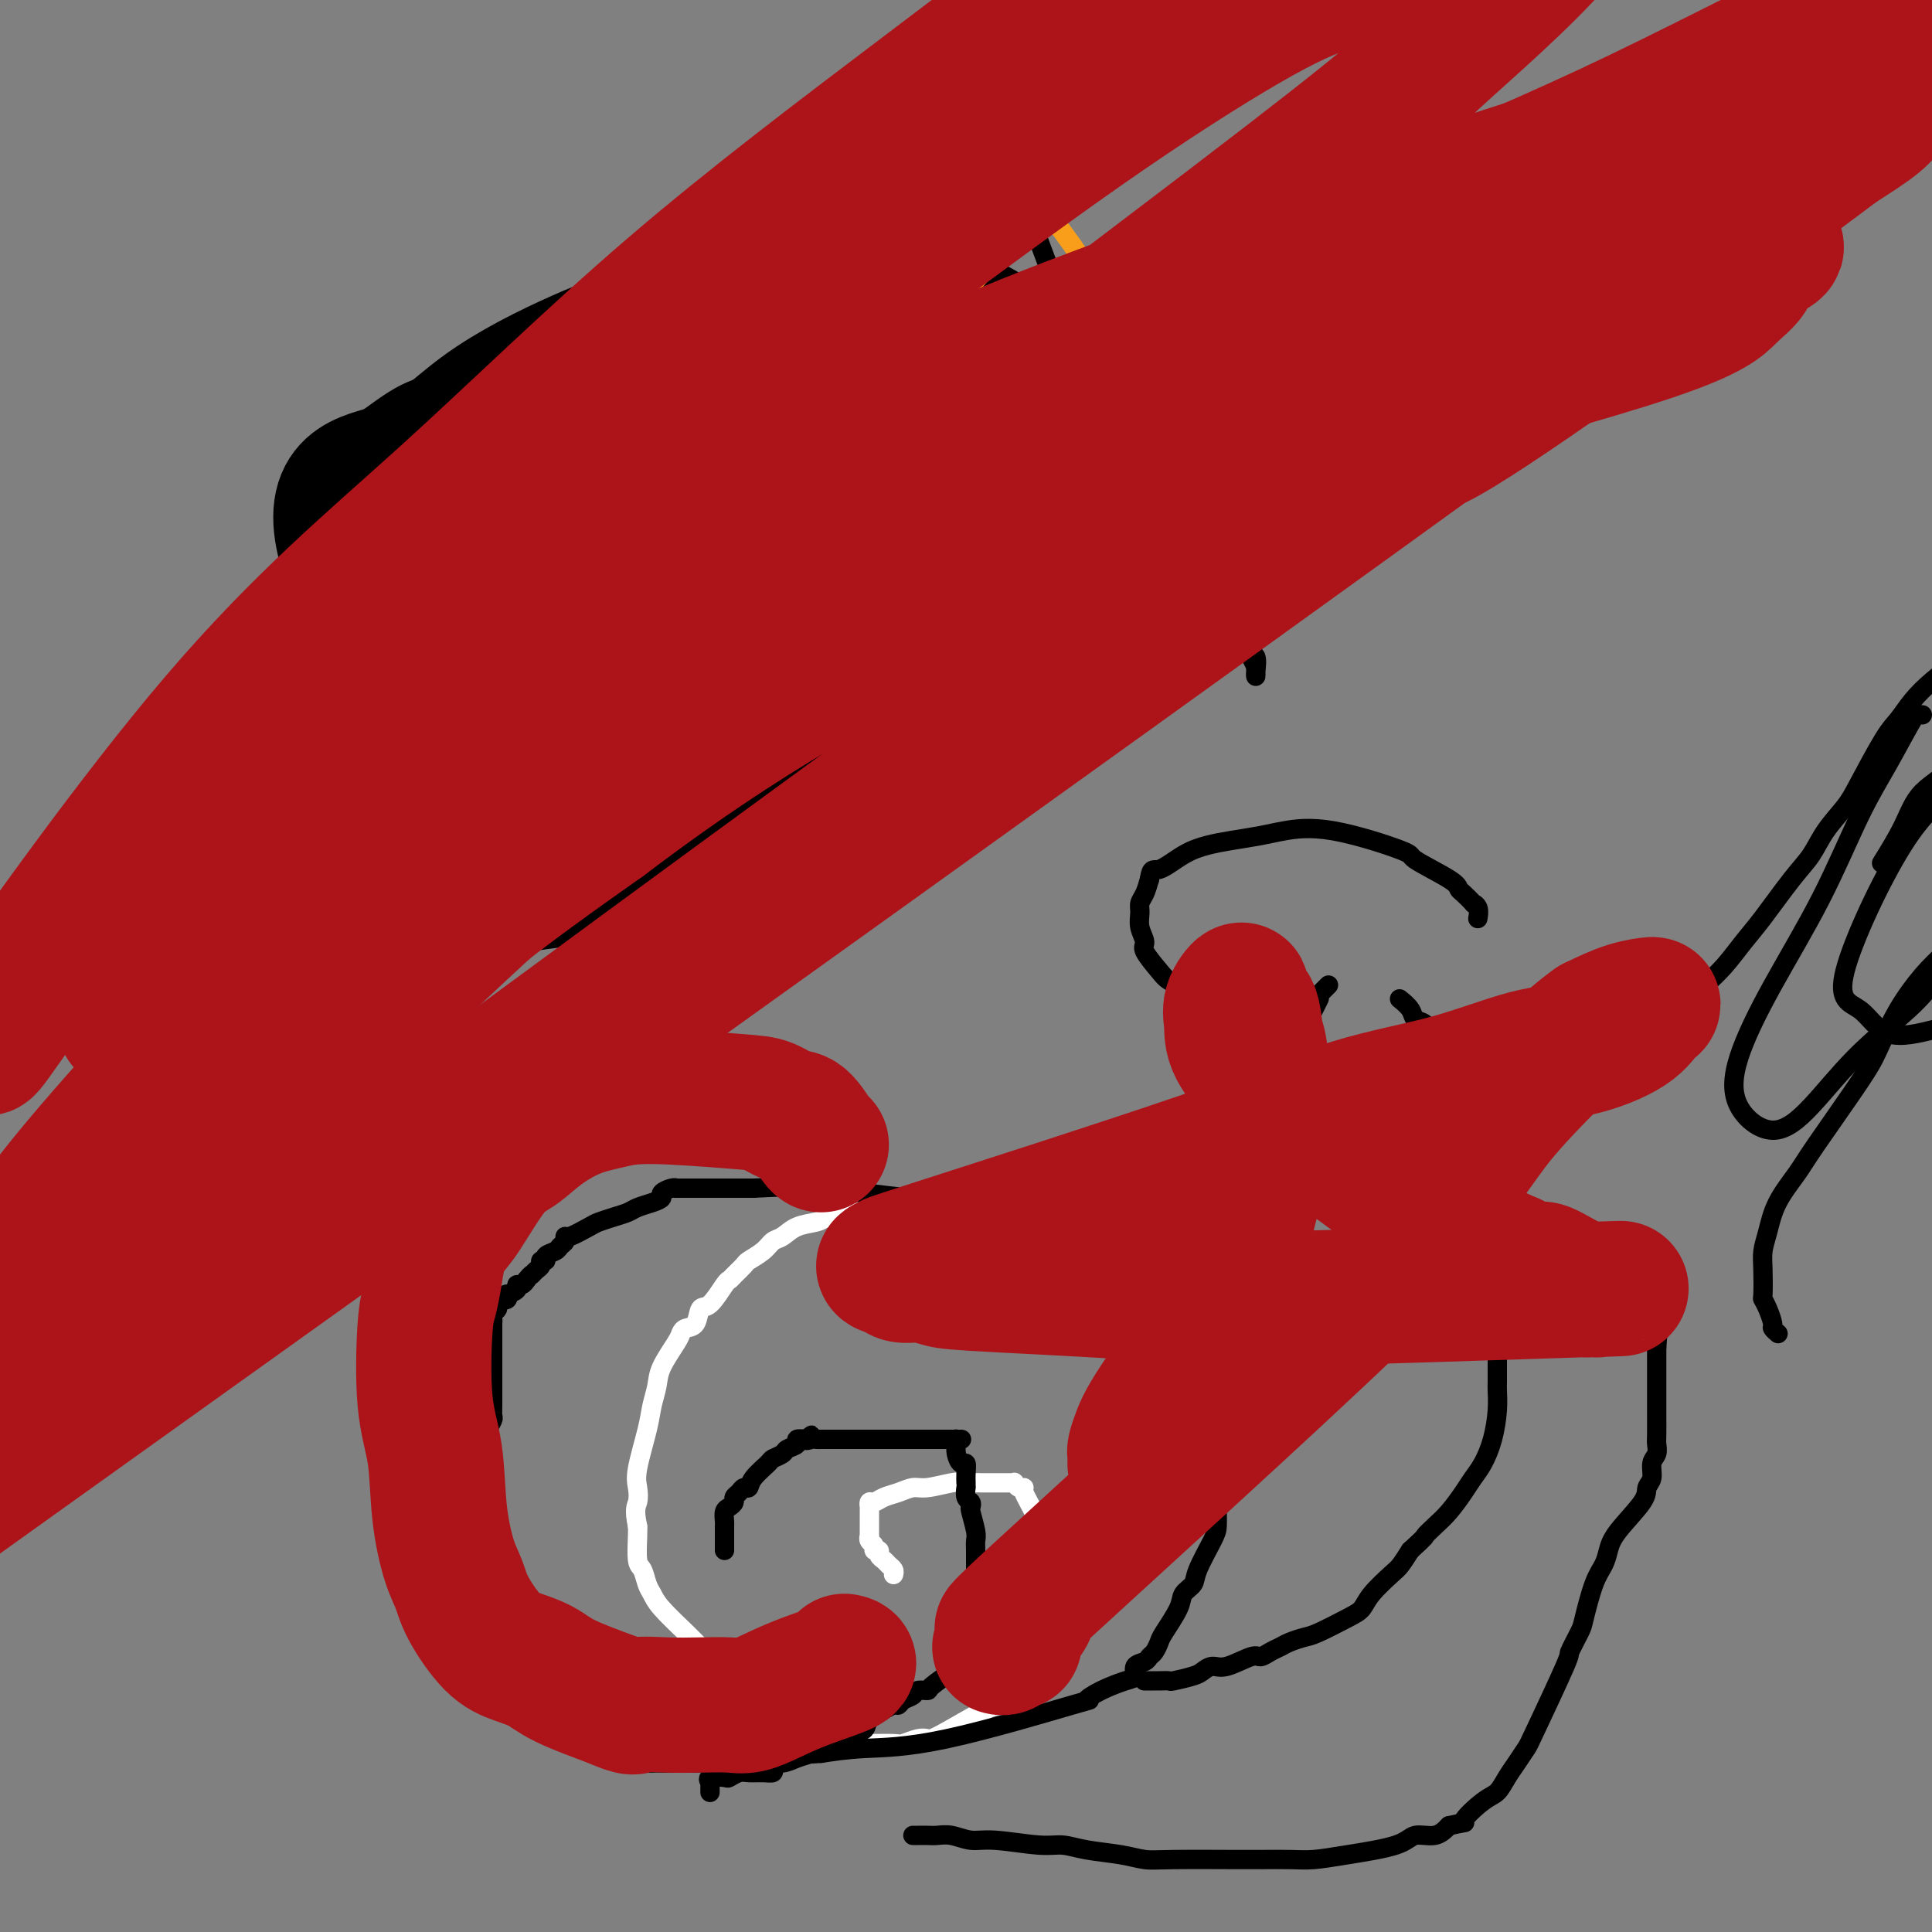 <svg viewBox='0 0 400 400' version='1.1' xmlns='http://www.w3.org/2000/svg' xmlns:xlink='http://www.w3.org/1999/xlink'><rect x="0" y="0" width="400" height="400" fill="#808080" stroke="none"/><g fill='none' stroke='#FFFFFF' stroke-width='4' stroke-linecap='round' stroke-linejoin='round'><path d='M185,326c0.092,-0.334 0.183,-0.668 0,-1c-0.183,-0.332 -0.642,-0.663 -1,-1c-0.358,-0.337 -0.617,-0.682 -1,-1c-0.383,-0.318 -0.891,-0.610 -1,-1c-0.109,-0.390 0.181,-0.879 0,-1c-0.181,-0.121 -0.833,0.126 -1,0c-0.167,-0.126 0.151,-0.625 0,-1c-0.151,-0.375 -0.773,-0.626 -1,-1c-0.227,-0.374 -0.061,-0.870 0,-1c0.061,-0.130 0.016,0.106 0,0c-0.016,-0.106 -0.004,-0.553 0,-1c0.004,-0.447 0.001,-0.894 0,-1c-0.001,-0.106 -0.000,0.130 0,0c0.000,-0.130 0.000,-0.627 0,-1c-0.000,-0.373 0.000,-0.621 0,-1c-0.000,-0.379 -0.001,-0.890 0,-1c0.001,-0.110 0.003,0.182 0,0c-0.003,-0.182 -0.010,-0.836 0,-1c0.010,-0.164 0.036,0.164 0,0c-0.036,-0.164 -0.133,-0.818 0,-1c0.133,-0.182 0.498,0.110 1,0c0.502,-0.110 1.143,-0.622 2,-1c0.857,-0.378 1.931,-0.623 3,-1c1.069,-0.377 2.132,-0.884 3,-1c0.868,-0.116 1.541,0.161 3,0c1.459,-0.161 3.702,-0.760 5,-1c1.298,-0.240 1.649,-0.120 2,0'/><path d='M199,307c3.053,-0.774 1.185,-0.207 1,0c-0.185,0.207 1.312,0.056 2,0c0.688,-0.056 0.566,-0.015 1,0c0.434,0.015 1.426,0.004 2,0c0.574,-0.004 0.732,-0.001 1,0c0.268,0.001 0.645,-0.001 1,0c0.355,0.001 0.686,0.004 1,0c0.314,-0.004 0.610,-0.015 1,0c0.390,0.015 0.873,0.057 1,0c0.127,-0.057 -0.103,-0.213 0,0c0.103,0.213 0.538,0.795 1,1c0.462,0.205 0.949,0.033 1,0c0.051,-0.033 -0.336,0.074 0,1c0.336,0.926 1.396,2.670 2,4c0.604,1.330 0.754,2.244 1,3c0.246,0.756 0.588,1.352 1,2c0.412,0.648 0.895,1.346 1,2c0.105,0.654 -0.168,1.264 0,2c0.168,0.736 0.777,1.597 1,2c0.223,0.403 0.060,0.346 0,1c-0.060,0.654 -0.016,2.019 0,3c0.016,0.981 0.004,1.579 0,2c-0.004,0.421 -0.001,0.666 0,1c0.001,0.334 0.001,0.758 0,1c-0.001,0.242 -0.003,0.302 0,1c0.003,0.698 0.011,2.032 0,3c-0.011,0.968 -0.041,1.568 0,2c0.041,0.432 0.155,0.695 0,1c-0.155,0.305 -0.577,0.653 -1,1'/><path d='M217,340c-0.512,3.513 -1.293,4.294 -2,5c-0.707,0.706 -1.341,1.337 -2,2c-0.659,0.663 -1.342,1.358 -2,2c-0.658,0.642 -1.289,1.230 -2,2c-0.711,0.770 -1.502,1.722 -2,2c-0.498,0.278 -0.704,-0.118 -3,1c-2.296,1.118 -6.681,3.750 -9,5c-2.319,1.250 -2.571,1.120 -3,1c-0.429,-0.120 -1.034,-0.228 -2,0c-0.966,0.228 -2.292,0.794 -3,1c-0.708,0.206 -0.797,0.052 -2,0c-1.203,-0.052 -3.518,-0.003 -5,0c-1.482,0.003 -2.130,-0.041 -3,0c-0.870,0.041 -1.961,0.167 -3,0c-1.039,-0.167 -2.024,-0.625 -3,-1c-0.976,-0.375 -1.941,-0.666 -4,-2c-2.059,-1.334 -5.212,-3.711 -7,-5c-1.788,-1.289 -2.212,-1.489 -3,-2c-0.788,-0.511 -1.941,-1.331 -3,-2c-1.059,-0.669 -2.024,-1.187 -3,-2c-0.976,-0.813 -1.963,-1.923 -3,-3c-1.037,-1.077 -2.123,-2.122 -3,-3c-0.877,-0.878 -1.544,-1.591 -3,-3c-1.456,-1.409 -3.700,-3.515 -5,-5c-1.300,-1.485 -1.655,-2.348 -2,-3c-0.345,-0.652 -0.681,-1.092 -1,-2c-0.319,-0.908 -0.622,-2.285 -1,-3c-0.378,-0.715 -0.833,-0.770 -1,-2c-0.167,-1.230 -0.048,-3.637 0,-5c0.048,-1.363 0.024,-1.681 0,-2'/><path d='M132,316c-0.781,-3.615 -0.235,-4.154 0,-5c0.235,-0.846 0.157,-2.001 0,-3c-0.157,-0.999 -0.395,-1.844 0,-4c0.395,-2.156 1.423,-5.624 2,-8c0.577,-2.376 0.704,-3.659 1,-5c0.296,-1.341 0.761,-2.741 1,-4c0.239,-1.259 0.253,-2.377 1,-4c0.747,-1.623 2.227,-3.753 3,-5c0.773,-1.247 0.839,-1.612 1,-2c0.161,-0.388 0.418,-0.798 1,-1c0.582,-0.202 1.490,-0.197 2,-1c0.510,-0.803 0.622,-2.413 1,-3c0.378,-0.587 1.023,-0.150 2,-1c0.977,-0.850 2.287,-2.986 3,-4c0.713,-1.014 0.828,-0.904 1,-1c0.172,-0.096 0.402,-0.397 1,-1c0.598,-0.603 1.563,-1.508 2,-2c0.437,-0.492 0.345,-0.569 1,-1c0.655,-0.431 2.056,-1.215 3,-2c0.944,-0.785 1.432,-1.572 2,-2c0.568,-0.428 1.216,-0.497 2,-1c0.784,-0.503 1.704,-1.442 3,-2c1.296,-0.558 2.969,-0.737 4,-1c1.031,-0.263 1.419,-0.609 2,-1c0.581,-0.391 1.354,-0.826 2,-1c0.646,-0.174 1.165,-0.085 2,0c0.835,0.085 1.987,0.167 3,0c1.013,-0.167 1.888,-0.583 3,-1c1.112,-0.417 2.461,-0.833 3,-1c0.539,-0.167 0.270,-0.083 0,0'/></g>
<g fill='none' stroke='#000000' stroke-width='4' stroke-linecap='round' stroke-linejoin='round'><path d='M150,321c-0.000,-0.333 -0.000,-0.667 0,-1c0.000,-0.333 0.000,-0.666 0,-1c-0.000,-0.334 -0.001,-0.671 0,-1c0.001,-0.329 0.003,-0.652 0,-1c-0.003,-0.348 -0.011,-0.723 0,-1c0.011,-0.277 0.041,-0.455 0,-1c-0.041,-0.545 -0.151,-1.455 0,-2c0.151,-0.545 0.565,-0.725 1,-1c0.435,-0.275 0.891,-0.647 1,-1c0.109,-0.353 -0.127,-0.688 0,-1c0.127,-0.312 0.619,-0.602 1,-1c0.381,-0.398 0.650,-0.905 1,-1c0.350,-0.095 0.780,0.220 1,0c0.220,-0.220 0.228,-0.976 1,-2c0.772,-1.024 2.306,-2.316 3,-3c0.694,-0.684 0.549,-0.761 1,-1c0.451,-0.239 1.499,-0.638 2,-1c0.501,-0.362 0.454,-0.685 1,-1c0.546,-0.315 1.686,-0.623 2,-1c0.314,-0.377 -0.196,-0.822 0,-1c0.196,-0.178 1.098,-0.089 2,0'/><path d='M167,298c2.119,-1.702 0.417,-0.456 0,0c-0.417,0.456 0.452,0.122 1,0c0.548,-0.122 0.776,-0.033 1,0c0.224,0.033 0.445,0.009 1,0c0.555,-0.009 1.445,-0.002 2,0c0.555,0.002 0.775,0.001 1,0c0.225,-0.001 0.454,-0.000 1,0c0.546,0.000 1.408,0.000 2,0c0.592,-0.000 0.913,-0.000 1,0c0.087,0.000 -0.060,0.000 0,0c0.060,-0.000 0.327,-0.000 1,0c0.673,0.000 1.752,0.000 2,0c0.248,-0.000 -0.337,-0.000 0,0c0.337,0.000 1.595,0.000 2,0c0.405,-0.000 -0.042,-0.000 0,0c0.042,0.000 0.575,0.000 1,0c0.425,-0.000 0.744,-0.000 1,0c0.256,0.000 0.451,0.000 1,0c0.549,-0.000 1.453,-0.000 2,0c0.547,0.000 0.738,0.000 1,0c0.262,-0.000 0.595,-0.000 1,0c0.405,0.000 0.882,0.000 1,0c0.118,-0.000 -0.123,-0.000 0,0c0.123,0.000 0.612,0.000 1,0c0.388,-0.000 0.677,-0.000 1,0c0.323,0.000 0.680,-0.000 1,0c0.320,0.000 0.601,-0.000 1,0c0.399,0.000 0.915,-0.000 1,0c0.085,0.000 -0.261,0.000 0,0c0.261,0.000 1.131,0.000 2,0'/><path d='M197,298c4.580,0.001 1.031,0.003 0,0c-1.031,-0.003 0.455,-0.009 1,0c0.545,0.009 0.149,0.035 0,0c-0.149,-0.035 -0.050,-0.130 0,0c0.050,0.130 0.052,0.486 0,1c-0.052,0.514 -0.157,1.188 0,2c0.157,0.812 0.578,1.763 1,2c0.422,0.237 0.845,-0.240 1,0c0.155,0.240 0.040,1.195 0,2c-0.040,0.805 -0.007,1.458 0,2c0.007,0.542 -0.012,0.972 0,1c0.012,0.028 0.055,-0.346 0,0c-0.055,0.346 -0.207,1.413 0,2c0.207,0.587 0.773,0.695 1,1c0.227,0.305 0.113,0.806 0,1c-0.113,0.194 -0.227,0.079 0,1c0.227,0.921 0.793,2.878 1,4c0.207,1.122 0.056,1.411 0,2c-0.056,0.589 -0.015,1.480 0,2c0.015,0.520 0.004,0.668 0,2c-0.004,1.332 -0.001,3.847 0,5c0.001,1.153 0.000,0.944 0,1c-0.000,0.056 -0.000,0.378 0,1c0.000,0.622 0.000,1.545 0,2c-0.000,0.455 -0.000,0.441 0,1c0.000,0.559 0.000,1.689 0,2c-0.000,0.311 -0.000,-0.197 0,0c0.000,0.197 0.000,1.098 0,2'/><path d='M202,337c0.048,3.506 0.167,2.270 0,2c-0.167,-0.270 -0.619,0.426 -1,1c-0.381,0.574 -0.691,1.026 -1,2c-0.309,0.974 -0.617,2.472 -1,3c-0.383,0.528 -0.842,0.088 -1,0c-0.158,-0.088 -0.016,0.176 -1,1c-0.984,0.824 -3.093,2.210 -4,3c-0.907,0.790 -0.610,0.986 -1,1c-0.390,0.014 -1.466,-0.155 -2,0c-0.534,0.155 -0.526,0.632 -1,1c-0.474,0.368 -1.430,0.626 -2,1c-0.570,0.374 -0.753,0.863 -1,1c-0.247,0.137 -0.556,-0.080 -1,0c-0.444,0.080 -1.022,0.456 -2,1c-0.978,0.544 -2.356,1.255 -3,2c-0.644,0.745 -0.556,1.523 -1,2c-0.444,0.477 -1.421,0.653 -2,1c-0.579,0.347 -0.759,0.867 -1,1c-0.241,0.133 -0.543,-0.119 -1,0c-0.457,0.119 -1.069,0.610 -2,1c-0.931,0.390 -2.182,0.679 -3,1c-0.818,0.321 -1.202,0.675 -2,1c-0.798,0.325 -2.008,0.623 -3,1c-0.992,0.377 -1.764,0.833 -3,1c-1.236,0.167 -2.936,0.045 -4,0c-1.064,-0.045 -1.491,-0.012 -2,0c-0.509,0.012 -1.098,0.003 -2,0c-0.902,-0.003 -2.115,-0.001 -3,0c-0.885,0.001 -1.443,0.000 -2,0'/><path d='M149,365c-3.274,-0.000 -4.959,-0.000 -6,0c-1.041,0.000 -1.439,0.001 -2,0c-0.561,-0.001 -1.285,-0.003 -2,0c-0.715,0.003 -1.420,0.012 -2,0c-0.580,-0.012 -1.034,-0.044 -2,0c-0.966,0.044 -2.443,0.163 -3,0c-0.557,-0.163 -0.195,-0.607 -1,-1c-0.805,-0.393 -2.777,-0.733 -4,-1c-1.223,-0.267 -1.697,-0.460 -2,-1c-0.303,-0.540 -0.433,-1.426 -1,-2c-0.567,-0.574 -1.570,-0.836 -2,-1c-0.430,-0.164 -0.288,-0.232 -1,-1c-0.712,-0.768 -2.277,-2.237 -3,-3c-0.723,-0.763 -0.603,-0.818 -1,-1c-0.397,-0.182 -1.311,-0.489 -2,-1c-0.689,-0.511 -1.153,-1.225 -2,-2c-0.847,-0.775 -2.076,-1.612 -3,-2c-0.924,-0.388 -1.543,-0.327 -3,-1c-1.457,-0.673 -3.752,-2.080 -5,-3c-1.248,-0.920 -1.447,-1.351 -2,-2c-0.553,-0.649 -1.458,-1.514 -2,-2c-0.542,-0.486 -0.720,-0.592 -1,-1c-0.280,-0.408 -0.664,-1.119 -1,-2c-0.336,-0.881 -0.626,-1.932 -1,-3c-0.374,-1.068 -0.832,-2.154 -1,-3c-0.168,-0.846 -0.045,-1.451 0,-2c0.045,-0.549 0.012,-1.042 0,-2c-0.012,-0.958 -0.003,-2.380 0,-3c0.003,-0.620 0.001,-0.436 0,-2c-0.001,-1.564 -0.000,-4.875 0,-7c0.000,-2.125 0.000,-3.062 0,-4'/><path d='M94,312c0.509,-5.428 1.783,-8.998 3,-11c1.217,-2.002 2.379,-2.437 3,-3c0.621,-0.563 0.702,-1.255 1,-2c0.298,-0.745 0.812,-1.545 1,-2c0.188,-0.455 0.050,-0.566 0,-1c-0.050,-0.434 -0.014,-1.192 0,-2c0.014,-0.808 0.004,-1.666 0,-2c-0.004,-0.334 -0.001,-0.145 0,-1c0.001,-0.855 0.000,-2.755 0,-5c-0.000,-2.245 -0.000,-4.835 0,-6c0.000,-1.165 0.000,-0.903 0,-1c-0.000,-0.097 -0.001,-0.551 0,-1c0.001,-0.449 0.004,-0.894 0,-1c-0.004,-0.106 -0.016,0.126 0,0c0.016,-0.126 0.061,-0.612 0,-1c-0.061,-0.388 -0.228,-0.679 0,-1c0.228,-0.321 0.849,-0.674 1,-1c0.151,-0.326 -0.169,-0.627 0,-1c0.169,-0.373 0.828,-0.817 1,-1c0.172,-0.183 -0.142,-0.104 0,0c0.142,0.104 0.741,0.234 1,0c0.259,-0.234 0.177,-0.833 0,-1c-0.177,-0.167 -0.451,0.096 0,0c0.451,-0.096 1.626,-0.552 2,-1c0.374,-0.448 -0.053,-0.890 0,-1c0.053,-0.110 0.587,0.111 1,0c0.413,-0.111 0.707,-0.556 1,-1'/><path d='M109,265c1.266,-1.570 0.932,-0.994 1,-1c0.068,-0.006 0.538,-0.593 1,-1c0.462,-0.407 0.915,-0.634 1,-1c0.085,-0.366 -0.199,-0.872 0,-1c0.199,-0.128 0.880,0.121 1,0c0.120,-0.121 -0.322,-0.611 0,-1c0.322,-0.389 1.407,-0.677 2,-1c0.593,-0.323 0.694,-0.682 1,-1c0.306,-0.318 0.815,-0.596 1,-1c0.185,-0.404 0.044,-0.934 0,-1c-0.044,-0.066 0.008,0.333 1,0c0.992,-0.333 2.922,-1.399 4,-2c1.078,-0.601 1.303,-0.738 2,-1c0.697,-0.262 1.865,-0.647 3,-1c1.135,-0.353 2.236,-0.672 3,-1c0.764,-0.328 1.192,-0.666 2,-1c0.808,-0.334 1.996,-0.664 3,-1c1.004,-0.336 1.823,-0.679 2,-1c0.177,-0.321 -0.286,-0.622 0,-1c0.286,-0.378 1.323,-0.833 2,-1c0.677,-0.167 0.993,-0.045 1,0c0.007,0.045 -0.297,0.012 0,0c0.297,-0.012 1.194,-0.003 2,0c0.806,0.003 1.520,0.001 2,0c0.480,-0.001 0.725,-0.000 1,0c0.275,0.000 0.579,0.000 1,0c0.421,-0.000 0.960,-0.000 1,0c0.040,0.000 -0.417,0.000 1,0c1.417,-0.000 4.709,-0.000 8,0'/><path d='M156,246c5.184,-0.269 8.644,-0.443 14,0c5.356,0.443 12.606,1.503 18,2c5.394,0.497 8.930,0.430 12,1c3.070,0.570 5.672,1.778 7,2c1.328,0.222 1.381,-0.543 3,0c1.619,0.543 4.804,2.393 6,3c1.196,0.607 0.404,-0.031 3,1c2.596,1.031 8.579,3.729 11,5c2.421,1.271 1.278,1.114 1,1c-0.278,-0.114 0.307,-0.186 1,0c0.693,0.186 1.494,0.630 2,1c0.506,0.370 0.718,0.668 1,1c0.282,0.332 0.635,0.700 1,1c0.365,0.300 0.742,0.532 1,1c0.258,0.468 0.398,1.171 1,2c0.602,0.829 1.667,1.783 2,2c0.333,0.217 -0.066,-0.303 0,0c0.066,0.303 0.596,1.428 1,2c0.404,0.572 0.682,0.590 1,1c0.318,0.410 0.677,1.213 1,2c0.323,0.787 0.609,1.558 1,2c0.391,0.442 0.887,0.553 1,1c0.113,0.447 -0.156,1.228 0,2c0.156,0.772 0.738,1.534 1,2c0.262,0.466 0.203,0.636 1,2c0.797,1.364 2.451,3.922 3,5c0.549,1.078 -0.006,0.675 0,1c0.006,0.325 0.573,1.379 1,2c0.427,0.621 0.713,0.811 1,1'/><path d='M252,292c1.856,4.063 0.497,2.720 0,3c-0.497,0.280 -0.133,2.181 0,3c0.133,0.819 0.036,0.555 0,1c-0.036,0.445 -0.010,1.599 0,2c0.010,0.401 0.003,0.051 0,0c-0.003,-0.051 -0.002,0.199 0,2c0.002,1.801 0.004,5.154 0,7c-0.004,1.846 -0.013,2.185 0,3c0.013,0.815 0.049,2.105 0,3c-0.049,0.895 -0.182,1.395 -1,3c-0.818,1.605 -2.321,4.314 -3,6c-0.679,1.686 -0.535,2.349 -1,3c-0.465,0.651 -1.539,1.292 -2,2c-0.461,0.708 -0.309,1.485 -1,3c-0.691,1.515 -2.225,3.768 -3,5c-0.775,1.232 -0.790,1.442 -1,2c-0.210,0.558 -0.616,1.463 -1,2c-0.384,0.537 -0.748,0.707 -1,1c-0.252,0.293 -0.394,0.711 -1,1c-0.606,0.289 -1.675,0.450 -2,1c-0.325,0.550 0.096,1.489 0,2c-0.096,0.511 -0.707,0.592 -2,1c-1.293,0.408 -3.266,1.142 -5,2c-1.734,0.858 -3.227,1.840 -3,2c0.227,0.160 2.174,-0.504 -3,1c-5.174,1.504 -17.470,5.174 -26,7c-8.530,1.826 -13.294,1.807 -17,2c-3.706,0.193 -6.353,0.596 -9,1'/><path d='M170,363c-5.005,0.399 -4.518,-0.104 -5,0c-0.482,0.104 -1.933,0.815 -3,1c-1.067,0.185 -1.749,-0.157 -2,0c-0.251,0.157 -0.072,0.813 0,1c0.072,0.187 0.038,-0.093 0,0c-0.038,0.093 -0.079,0.560 0,1c0.079,0.440 0.276,0.854 0,1c-0.276,0.146 -1.027,0.025 -2,0c-0.973,-0.025 -2.167,0.045 -3,0c-0.833,-0.045 -1.305,-0.204 -2,0c-0.695,0.204 -1.612,0.773 -2,1c-0.388,0.227 -0.248,0.112 -1,0c-0.752,-0.112 -2.398,-0.222 -3,0c-0.602,0.222 -0.161,0.776 0,1c0.161,0.224 0.043,0.116 0,0c-0.043,-0.116 -0.012,-0.241 0,0c0.012,0.241 0.003,0.849 0,1c-0.003,0.151 -0.001,-0.155 0,0c0.001,0.155 0.000,0.773 0,1c-0.000,0.227 -0.000,0.065 0,0c0.000,-0.065 0.000,-0.032 0,0'/><path d='M237,348c-0.087,-0.000 -0.173,-0.000 0,0c0.173,0.000 0.607,0.001 1,0c0.393,-0.001 0.746,-0.003 1,0c0.254,0.003 0.410,0.012 1,0c0.590,-0.012 1.614,-0.046 2,0c0.386,0.046 0.135,0.172 1,0c0.865,-0.172 2.848,-0.642 4,-1c1.152,-0.358 1.474,-0.603 2,-1c0.526,-0.397 1.257,-0.947 2,-1c0.743,-0.053 1.498,0.389 3,0c1.502,-0.389 3.752,-1.610 5,-2c1.248,-0.390 1.493,0.050 2,0c0.507,-0.050 1.277,-0.589 2,-1c0.723,-0.411 1.401,-0.694 2,-1c0.599,-0.306 1.120,-0.634 2,-1c0.880,-0.366 2.121,-0.771 3,-1c0.879,-0.229 1.398,-0.281 3,-1c1.602,-0.719 4.288,-2.103 6,-3c1.712,-0.897 2.450,-1.307 3,-2c0.550,-0.693 0.910,-1.670 2,-3c1.090,-1.330 2.909,-3.012 4,-4c1.091,-0.988 1.455,-1.282 2,-2c0.545,-0.718 1.273,-1.859 2,-3'/><path d='M292,321c3.535,-3.222 2.872,-2.778 3,-3c0.128,-0.222 1.045,-1.111 2,-2c0.955,-0.889 1.947,-1.779 3,-3c1.053,-1.221 2.167,-2.773 3,-4c0.833,-1.227 1.386,-2.128 2,-3c0.614,-0.872 1.289,-1.713 2,-3c0.711,-1.287 1.459,-3.020 2,-5c0.541,-1.980 0.877,-4.207 1,-6c0.123,-1.793 0.033,-3.151 0,-4c-0.033,-0.849 -0.009,-1.189 0,-2c0.009,-0.811 0.002,-2.094 0,-3c-0.002,-0.906 -0.001,-1.437 0,-2c0.001,-0.563 0.000,-1.159 0,-2c-0.000,-0.841 -0.000,-1.929 0,-3c0.000,-1.071 0.000,-2.126 0,-3c-0.000,-0.874 -0.000,-1.566 0,-2c0.000,-0.434 0.000,-0.609 0,-1c-0.000,-0.391 -0.000,-0.997 0,-1c0.000,-0.003 0.000,0.598 0,0c-0.000,-0.598 -0.000,-2.395 0,-3c0.000,-0.605 0.000,-0.018 0,0c-0.000,0.018 -0.000,-0.531 0,-1c0.000,-0.469 0.000,-0.857 0,-1c-0.000,-0.143 -0.000,-0.041 0,0c0.000,0.041 0.000,0.020 0,0'/><path d='M190,380c-0.487,-0.001 -0.974,-0.001 -1,0c-0.026,0.001 0.408,0.004 1,0c0.592,-0.004 1.343,-0.016 2,0c0.657,0.016 1.221,0.061 2,0c0.779,-0.061 1.772,-0.227 3,0c1.228,0.227 2.692,0.849 4,1c1.308,0.151 2.460,-0.167 5,0c2.540,0.167 6.469,0.819 9,1c2.531,0.181 3.666,-0.109 5,0c1.334,0.109 2.868,0.618 5,1c2.132,0.382 4.861,0.638 7,1c2.139,0.362 3.688,0.829 5,1c1.312,0.171 2.386,0.047 6,0c3.614,-0.047 9.766,-0.015 13,0c3.234,0.015 3.549,0.013 5,0c1.451,-0.013 4.039,-0.036 6,0c1.961,0.036 3.294,0.130 5,0c1.706,-0.130 3.783,-0.485 7,-1c3.217,-0.515 7.574,-1.190 10,-2c2.426,-0.810 2.922,-1.757 4,-2c1.078,-0.243 2.736,0.216 4,0c1.264,-0.216 2.132,-1.108 3,-2'/><path d='M300,378c4.810,-1.089 2.836,-0.310 3,-1c0.164,-0.690 2.468,-2.847 4,-4c1.532,-1.153 2.293,-1.303 3,-2c0.707,-0.697 1.360,-1.943 2,-3c0.640,-1.057 1.266,-1.926 2,-3c0.734,-1.074 1.577,-2.354 2,-3c0.423,-0.646 0.427,-0.658 2,-4c1.573,-3.342 4.714,-10.015 6,-13c1.286,-2.985 0.715,-2.283 1,-3c0.285,-0.717 1.424,-2.852 2,-4c0.576,-1.148 0.588,-1.308 1,-3c0.412,-1.692 1.225,-4.914 2,-7c0.775,-2.086 1.513,-3.034 2,-4c0.487,-0.966 0.723,-1.948 1,-3c0.277,-1.052 0.595,-2.172 2,-4c1.405,-1.828 3.897,-4.362 5,-6c1.103,-1.638 0.817,-2.379 1,-3c0.183,-0.621 0.834,-1.123 1,-2c0.166,-0.877 -0.152,-2.128 0,-3c0.152,-0.872 0.773,-1.364 1,-2c0.227,-0.636 0.061,-1.416 0,-2c-0.061,-0.584 -0.016,-0.970 0,-2c0.016,-1.030 0.004,-2.702 0,-4c-0.004,-1.298 -0.001,-2.220 0,-3c0.001,-0.780 0.000,-1.416 0,-2c-0.000,-0.584 -0.000,-1.115 0,-2c0.000,-0.885 0.000,-2.123 0,-3c-0.000,-0.877 -0.000,-1.393 0,-2c0.000,-0.607 0.000,-1.303 0,-2'/><path d='M343,279c0.464,-5.376 0.124,-2.815 0,-2c-0.124,0.815 -0.033,-0.115 0,-1c0.033,-0.885 0.009,-1.726 0,-2c-0.009,-0.274 -0.002,0.019 0,0c0.002,-0.019 0.001,-0.351 0,-1c-0.001,-0.649 -0.000,-1.614 0,-2c0.000,-0.386 0.000,-0.193 0,0'/><path d='M315,251c-0.345,0.000 -0.691,0.000 -1,0c-0.309,-0.000 -0.583,-0.000 -1,0c-0.417,0.000 -0.977,0.000 -1,0c-0.023,-0.000 0.489,-0.000 0,0c-0.489,0.000 -1.981,0.002 -3,0c-1.019,-0.002 -1.565,-0.006 -2,0c-0.435,0.006 -0.760,0.023 -1,0c-0.240,-0.023 -0.396,-0.085 -1,0c-0.604,0.085 -1.658,0.316 -3,0c-1.342,-0.316 -2.973,-1.178 -4,-2c-1.027,-0.822 -1.450,-1.604 -2,-2c-0.550,-0.396 -1.229,-0.406 -2,-1c-0.771,-0.594 -1.635,-1.774 -2,-2c-0.365,-0.226 -0.230,0.500 -1,0c-0.770,-0.500 -2.443,-2.227 -3,-3c-0.557,-0.773 0.004,-0.593 -1,-1c-1.004,-0.407 -3.573,-1.402 -5,-2c-1.427,-0.598 -1.714,-0.799 -2,-1'/><path d='M280,237c-4.214,-3.311 -3.749,-4.590 -4,-5c-0.251,-0.410 -1.216,0.048 -2,0c-0.784,-0.048 -1.385,-0.600 -2,-1c-0.615,-0.400 -1.242,-0.646 -2,-1c-0.758,-0.354 -1.645,-0.815 -2,-1c-0.355,-0.185 -0.177,-0.092 0,0'/><path d='M324,232c0.078,-0.001 0.157,-0.002 0,0c-0.157,0.002 -0.548,0.008 -1,0c-0.452,-0.008 -0.965,-0.030 -1,0c-0.035,0.030 0.409,0.112 0,0c-0.409,-0.112 -1.670,-0.419 -2,-1c-0.330,-0.581 0.272,-1.438 0,-2c-0.272,-0.562 -1.416,-0.831 -2,-1c-0.584,-0.169 -0.607,-0.240 -1,-1c-0.393,-0.760 -1.156,-2.211 -2,-3c-0.844,-0.789 -1.771,-0.917 -3,-2c-1.229,-1.083 -2.762,-3.120 -4,-4c-1.238,-0.880 -2.181,-0.602 -3,-1c-0.819,-0.398 -1.514,-1.471 -3,-2c-1.486,-0.529 -3.765,-0.513 -5,-1c-1.235,-0.487 -1.428,-1.476 -2,-2c-0.572,-0.524 -1.525,-0.584 -2,-1c-0.475,-0.416 -0.474,-1.189 -1,-2c-0.526,-0.811 -1.579,-1.660 -2,-2c-0.421,-0.340 -0.211,-0.170 0,0'/><path d='M275,204c-0.016,0.016 -0.032,0.031 0,0c0.032,-0.031 0.112,-0.110 0,0c-0.112,0.110 -0.416,0.407 -1,1c-0.584,0.593 -1.448,1.481 -2,2c-0.552,0.519 -0.792,0.669 -1,1c-0.208,0.331 -0.385,0.844 -1,1c-0.615,0.156 -1.670,-0.046 -2,0c-0.330,0.046 0.063,0.338 -1,1c-1.063,0.662 -3.584,1.693 -5,2c-1.416,0.307 -1.728,-0.111 -2,0c-0.272,0.111 -0.503,0.752 -1,1c-0.497,0.248 -1.260,0.104 -2,0c-0.740,-0.104 -1.457,-0.167 -2,0c-0.543,0.167 -0.912,0.564 -2,0c-1.088,-0.564 -2.895,-2.088 -4,-3c-1.105,-0.912 -1.509,-1.211 -2,-2c-0.491,-0.789 -1.069,-2.069 -2,-3c-0.931,-0.931 -2.215,-1.512 -3,-2c-0.785,-0.488 -1.072,-0.883 -2,-2c-0.928,-1.117 -2.498,-2.957 -3,-4c-0.502,-1.043 0.065,-1.290 0,-2c-0.065,-0.710 -0.760,-1.884 -1,-3c-0.240,-1.116 -0.023,-2.176 0,-3c0.023,-0.824 -0.148,-1.414 0,-2c0.148,-0.586 0.614,-1.167 1,-2c0.386,-0.833 0.693,-1.916 1,-3'/><path d='M238,182c0.370,-2.621 0.794,-1.672 2,-2c1.206,-0.328 3.193,-1.933 5,-3c1.807,-1.067 3.432,-1.596 5,-2c1.568,-0.404 3.077,-0.683 5,-1c1.923,-0.317 4.260,-0.673 6,-1c1.740,-0.327 2.883,-0.624 5,-1c2.117,-0.376 5.208,-0.829 10,0c4.792,0.829 11.286,2.942 14,4c2.714,1.058 1.649,1.062 3,2c1.351,0.938 5.117,2.811 7,4c1.883,1.189 1.881,1.693 2,2c0.119,0.307 0.357,0.415 1,1c0.643,0.585 1.689,1.646 2,2c0.311,0.354 -0.112,0.002 0,0c0.112,-0.002 0.761,0.346 1,1c0.239,0.654 0.068,1.616 0,2c-0.068,0.384 -0.034,0.192 0,0'/><path d='M273,207c0.119,-0.239 0.238,-0.477 0,0c-0.238,0.477 -0.833,1.670 -1,2c-0.167,0.330 0.094,-0.202 0,0c-0.094,0.202 -0.545,1.137 -1,2c-0.455,0.863 -0.916,1.654 -1,1c-0.084,-0.654 0.208,-2.753 -1,2c-1.208,4.753 -3.917,16.358 -5,21c-1.083,4.642 -0.542,2.321 0,0'/><path d='M332,226c-0.211,-0.336 -0.422,-0.671 0,-1c0.422,-0.329 1.475,-0.651 2,-1c0.525,-0.349 0.520,-0.726 1,-1c0.480,-0.274 1.443,-0.446 2,-1c0.557,-0.554 0.707,-1.492 1,-2c0.293,-0.508 0.727,-0.588 2,-2c1.273,-1.412 3.383,-4.156 5,-6c1.617,-1.844 2.741,-2.789 4,-4c1.259,-1.211 2.654,-2.687 4,-4c1.346,-1.313 2.643,-2.464 4,-4c1.357,-1.536 2.774,-3.456 4,-5c1.226,-1.544 2.261,-2.713 4,-5c1.739,-2.287 4.182,-5.691 6,-8c1.818,-2.309 3.011,-3.521 4,-5c0.989,-1.479 1.773,-3.224 3,-5c1.227,-1.776 2.897,-3.584 4,-5c1.103,-1.416 1.638,-2.440 3,-5c1.362,-2.560 3.552,-6.655 5,-9c1.448,-2.345 2.154,-2.941 3,-4c0.846,-1.059 1.832,-2.582 3,-4c1.168,-1.418 2.519,-2.731 4,-4c1.481,-1.269 3.091,-2.496 5,-4c1.909,-1.504 4.117,-3.287 5,-4c0.883,-0.713 0.442,-0.357 0,0'/><path d='M368,276c0.119,0.103 0.238,0.206 0,0c-0.238,-0.206 -0.834,-0.720 -1,-1c-0.166,-0.280 0.099,-0.325 0,-1c-0.099,-0.675 -0.563,-1.979 -1,-3c-0.437,-1.021 -0.846,-1.758 -1,-2c-0.154,-0.242 -0.051,0.013 0,-1c0.051,-1.013 0.051,-3.292 0,-5c-0.051,-1.708 -0.154,-2.843 0,-4c0.154,-1.157 0.566,-2.336 1,-4c0.434,-1.664 0.892,-3.814 2,-6c1.108,-2.186 2.868,-4.410 4,-6c1.132,-1.590 1.635,-2.546 4,-6c2.365,-3.454 6.590,-9.404 9,-13c2.410,-3.596 3.004,-4.836 4,-7c0.996,-2.164 2.393,-5.253 4,-8c1.607,-2.747 3.422,-5.153 5,-7c1.578,-1.847 2.918,-3.134 6,-6c3.082,-2.866 7.907,-7.310 11,-10c3.093,-2.690 4.455,-3.626 5,-4c0.545,-0.374 0.272,-0.187 0,0'/><path d='M398,148c-0.422,-0.027 -0.844,-0.053 -1,0c-0.156,0.053 -0.046,0.186 0,0c0.046,-0.186 0.027,-0.689 -1,1c-1.027,1.689 -3.063,5.571 -5,9c-1.937,3.429 -3.774,6.403 -6,11c-2.226,4.597 -4.839,10.815 -8,17c-3.161,6.185 -6.870,12.336 -10,18c-3.130,5.664 -5.683,10.840 -7,15c-1.317,4.160 -1.400,7.304 0,10c1.400,2.696 4.283,4.945 7,5c2.717,0.055 5.268,-2.085 8,-5c2.732,-2.915 5.645,-6.605 9,-10c3.355,-3.395 7.150,-6.493 10,-9c2.850,-2.507 4.753,-4.421 9,-10c4.247,-5.579 10.837,-14.824 14,-20c3.163,-5.176 2.900,-6.285 3,-8c0.100,-1.715 0.564,-4.036 1,-6c0.436,-1.964 0.846,-3.572 1,-5c0.154,-1.428 0.054,-2.676 0,-4c-0.054,-1.324 -0.061,-2.722 0,-4c0.061,-1.278 0.191,-2.434 0,-3c-0.191,-0.566 -0.704,-0.541 -2,0c-1.296,0.541 -3.376,1.597 -6,4c-2.624,2.403 -5.792,6.152 -9,9c-3.208,2.848 -6.456,4.796 -11,12c-4.544,7.204 -10.383,19.663 -12,26c-1.617,6.337 0.988,6.552 3,8c2.012,1.448 3.432,4.128 6,5c2.568,0.872 6.284,-0.064 10,-1'/><path d='M401,213c2.971,-0.160 5.399,-0.060 11,-5c5.601,-4.940 14.373,-14.919 19,-21c4.627,-6.081 5.107,-8.263 6,-12c0.893,-3.737 2.198,-9.028 3,-12c0.802,-2.972 1.099,-3.626 1,-5c-0.099,-1.374 -0.596,-3.469 1,-5c1.596,-1.531 5.286,-2.500 0,-3c-5.286,-0.500 -19.547,-0.532 -27,1c-7.453,1.532 -8.099,4.629 -10,7c-1.901,2.371 -5.056,4.017 -7,6c-1.944,1.983 -2.677,4.303 -4,7c-1.323,2.697 -3.235,5.771 -4,7c-0.765,1.229 -0.382,0.615 0,0'/><path d='M66,107c0.000,0.117 0.000,0.234 0,0c-0.000,-0.234 -0.000,-0.821 0,-1c0.000,-0.179 0.001,0.048 0,0c-0.001,-0.048 -0.004,-0.371 0,-1c0.004,-0.629 0.014,-1.562 0,-3c-0.014,-1.438 -0.052,-3.379 0,-5c0.052,-1.621 0.194,-2.923 1,-4c0.806,-1.077 2.275,-1.930 4,-3c1.725,-1.070 3.704,-2.357 6,-4c2.296,-1.643 4.909,-3.642 8,-5c3.091,-1.358 6.661,-2.073 9,-3c2.339,-0.927 3.448,-2.064 8,-3c4.552,-0.936 12.549,-1.669 17,-2c4.451,-0.331 5.358,-0.259 7,0c1.642,0.259 4.019,0.704 6,1c1.981,0.296 3.564,0.444 5,1c1.436,0.556 2.724,1.521 5,4c2.276,2.479 5.541,6.473 7,9c1.459,2.527 1.112,3.588 1,5c-0.112,1.412 0.012,3.176 0,5c-0.012,1.824 -0.158,3.710 0,5c0.158,1.290 0.621,1.984 -1,4c-1.621,2.016 -5.327,5.352 -7,7c-1.673,1.648 -1.314,1.607 -2,2c-0.686,0.393 -2.415,1.221 -4,2c-1.585,0.779 -3.024,1.508 -4,2c-0.976,0.492 -1.488,0.746 -2,1'/><path d='M130,121c-1.657,0.731 -0.799,0.059 -1,0c-0.201,-0.059 -1.462,0.495 -1,0c0.462,-0.495 2.645,-2.039 5,-3c2.355,-0.961 4.882,-1.339 7,-2c2.118,-0.661 3.829,-1.607 7,-2c3.171,-0.393 7.803,-0.235 9,-1c1.197,-0.765 -1.040,-2.452 6,-2c7.040,0.452 23.358,3.045 30,5c6.642,1.955 3.610,3.274 3,4c-0.610,0.726 1.204,0.859 1,4c-0.204,3.141 -2.425,9.288 -4,13c-1.575,3.712 -2.505,4.987 -4,7c-1.495,2.013 -3.555,4.764 -5,7c-1.445,2.236 -2.273,3.957 -6,7c-3.727,3.043 -10.351,7.408 -15,10c-4.649,2.592 -7.321,3.412 -9,4c-1.679,0.588 -2.364,0.946 -6,2c-3.636,1.054 -10.223,2.804 -14,4c-3.777,1.196 -4.743,1.837 -6,2c-1.257,0.163 -2.803,-0.152 -4,0c-1.197,0.152 -2.044,0.773 -3,1c-0.956,0.227 -2.019,0.061 -3,0c-0.981,-0.061 -1.879,-0.016 -3,0c-1.121,0.016 -2.463,0.005 -3,0c-0.537,-0.005 -0.268,-0.002 0,0'/><path d='M204,77c-0.386,-0.000 -0.771,-0.000 -1,0c-0.229,0.000 -0.300,0.000 -1,0c-0.700,-0.000 -2.029,-0.000 -3,0c-0.971,0.000 -1.585,0.001 -2,0c-0.415,-0.001 -0.633,-0.003 -1,0c-0.367,0.003 -0.884,0.010 -1,0c-0.116,-0.010 0.168,-0.039 0,0c-0.168,0.039 -0.788,0.146 -1,0c-0.212,-0.146 -0.015,-0.546 0,-1c0.015,-0.454 -0.153,-0.964 0,-2c0.153,-1.036 0.628,-2.599 1,-4c0.372,-1.401 0.641,-2.640 1,-4c0.359,-1.360 0.808,-2.842 2,-6c1.192,-3.158 3.128,-7.991 4,-11c0.872,-3.009 0.679,-4.193 1,-5c0.321,-0.807 1.157,-1.238 2,-4c0.843,-2.762 1.694,-7.857 2,-10c0.306,-2.143 0.067,-1.334 0,-1c-0.067,0.334 0.037,0.195 0,0c-0.037,-0.195 -0.215,-0.445 0,0c0.215,0.445 0.822,1.586 1,2c0.178,0.414 -0.074,0.103 1,3c1.074,2.897 3.473,9.003 5,13c1.527,3.997 2.183,5.886 3,8c0.817,2.114 1.796,4.453 3,7c1.204,2.547 2.632,5.301 4,8c1.368,2.699 2.677,5.343 4,8c1.323,2.657 2.662,5.329 4,8'/><path d='M232,86c6.674,13.867 10.860,20.534 13,24c2.140,3.466 2.233,3.730 3,5c0.767,1.270 2.208,3.547 3,5c0.792,1.453 0.934,2.082 2,4c1.066,1.918 3.056,5.126 4,7c0.944,1.874 0.841,2.414 1,3c0.159,0.586 0.579,1.219 1,2c0.421,0.781 0.845,1.711 1,2c0.155,0.289 0.043,-0.063 0,0c-0.043,0.063 -0.016,0.541 0,1c0.016,0.459 0.023,0.898 0,1c-0.023,0.102 -0.075,-0.134 0,-1c0.075,-0.866 0.276,-2.361 0,-3c-0.276,-0.639 -1.029,-0.421 -2,-1c-0.971,-0.579 -2.158,-1.953 -3,-3c-0.842,-1.047 -1.338,-1.765 -3,-2c-1.662,-0.235 -4.491,0.012 -7,0c-2.509,-0.012 -4.699,-0.285 -7,0c-2.301,0.285 -4.714,1.126 -7,2c-2.286,0.874 -4.444,1.779 -8,3c-3.556,1.221 -8.508,2.758 -12,4c-3.492,1.242 -5.524,2.189 -14,5c-8.476,2.811 -23.397,7.488 -32,10c-8.603,2.512 -10.886,2.861 -14,4c-3.114,1.139 -7.057,3.070 -11,5'/><path d='M140,163c-17.005,5.635 -10.518,3.222 -10,3c0.518,-0.222 -4.932,1.747 -8,3c-3.068,1.253 -3.753,1.788 -7,3c-3.247,1.212 -9.054,3.099 -12,4c-2.946,0.901 -3.031,0.817 -4,1c-0.969,0.183 -2.824,0.635 -4,1c-1.176,0.365 -1.675,0.643 -3,1c-1.325,0.357 -3.478,0.791 -4,1c-0.522,0.209 0.587,0.191 2,0c1.413,-0.191 3.129,-0.556 6,-1c2.871,-0.444 6.897,-0.966 11,-2c4.103,-1.034 8.283,-2.581 13,-4c4.717,-1.419 9.971,-2.710 15,-4c5.029,-1.290 9.832,-2.579 15,-4c5.168,-1.421 10.699,-2.976 15,-4c4.301,-1.024 7.371,-1.519 13,-3c5.629,-1.481 13.815,-3.949 18,-5c4.185,-1.051 4.368,-0.685 6,-1c1.632,-0.315 4.712,-1.310 7,-2c2.288,-0.690 3.782,-1.075 6,-2c2.218,-0.925 5.160,-2.389 7,-3c1.840,-0.611 2.580,-0.370 5,-2c2.420,-1.630 6.521,-5.133 9,-7c2.479,-1.867 3.336,-2.099 4,-3c0.664,-0.901 1.134,-2.471 2,-4c0.866,-1.529 2.129,-3.018 3,-4c0.871,-0.982 1.350,-1.457 2,-2c0.650,-0.543 1.471,-1.155 2,-2c0.529,-0.845 0.764,-1.922 1,-3'/><path d='M250,118c1.918,-2.651 1.714,-1.778 2,-2c0.286,-0.222 1.063,-1.537 1,-2c-0.063,-0.463 -0.966,-0.072 -2,0c-1.034,0.072 -2.198,-0.173 -4,0c-1.802,0.173 -4.244,0.766 -8,2c-3.756,1.234 -8.828,3.111 -14,5c-5.172,1.889 -10.443,3.791 -16,6c-5.557,2.209 -11.398,4.724 -17,7c-5.602,2.276 -10.965,4.312 -15,6c-4.035,1.688 -6.743,3.029 -14,6c-7.257,2.971 -19.064,7.573 -26,10c-6.936,2.427 -9.003,2.680 -12,4c-2.997,1.320 -6.925,3.709 -10,5c-3.075,1.291 -5.297,1.484 -7,2c-1.703,0.516 -2.887,1.354 -4,2c-1.113,0.646 -2.154,1.101 -4,2c-1.846,0.899 -4.497,2.242 -6,3c-1.503,0.758 -1.858,0.931 -2,1c-0.142,0.069 -0.071,0.035 0,0'/></g>
<g fill='none' stroke='#000000' stroke-width='28' stroke-linecap='round' stroke-linejoin='round'><path d='M221,81c-0.148,-0.177 -0.296,-0.353 -1,0c-0.704,0.353 -1.962,1.236 -3,2c-1.038,0.764 -1.854,1.409 -4,3c-2.146,1.591 -5.622,4.129 -8,6c-2.378,1.871 -3.657,3.075 -13,10c-9.343,6.925 -26.749,19.572 -37,27c-10.251,7.428 -13.347,9.636 -18,13c-4.653,3.364 -10.864,7.884 -15,11c-4.136,3.116 -6.199,4.828 -8,6c-1.801,1.172 -3.341,1.806 -6,4c-2.659,2.194 -6.436,5.949 -8,8c-1.564,2.051 -0.915,2.397 -1,3c-0.085,0.603 -0.905,1.464 -1,2c-0.095,0.536 0.533,0.748 3,1c2.467,0.252 6.772,0.542 10,0c3.228,-0.542 5.380,-1.918 19,-7c13.620,-5.082 38.710,-13.871 52,-19c13.290,-5.129 14.782,-6.597 19,-9c4.218,-2.403 11.164,-5.741 16,-9c4.836,-3.259 7.562,-6.438 10,-9c2.438,-2.562 4.589,-4.506 6,-6c1.411,-1.494 2.081,-2.539 3,-5c0.919,-2.461 2.086,-6.337 1,-8c-1.086,-1.663 -4.423,-1.111 -6,-2c-1.577,-0.889 -1.392,-3.218 -11,0c-9.608,3.218 -29.010,11.982 -41,18c-11.990,6.018 -16.569,9.291 -22,13c-5.431,3.709 -11.716,7.855 -18,12'/><path d='M139,146c-11.743,8.404 -21.102,16.914 -26,22c-4.898,5.086 -5.336,6.748 -6,8c-0.664,1.252 -1.556,2.093 -2,3c-0.444,0.907 -0.441,1.880 -2,3c-1.559,1.120 -4.680,2.386 -1,2c3.680,-0.386 14.160,-2.423 18,-2c3.840,0.423 1.041,3.307 25,-9c23.959,-12.307 74.677,-39.807 95,-52c20.323,-12.193 10.252,-9.081 7,-10c-3.252,-0.919 0.317,-5.869 1,-10c0.683,-4.131 -1.519,-7.442 -5,-10c-3.481,-2.558 -8.240,-4.363 -12,-6c-3.760,-1.637 -6.520,-3.105 -17,-3c-10.480,0.105 -28.681,1.782 -39,4c-10.319,2.218 -12.757,4.976 -17,8c-4.243,3.024 -10.292,6.313 -16,10c-5.708,3.687 -11.077,7.773 -15,11c-3.923,3.227 -6.402,5.597 -10,10c-3.598,4.403 -8.315,10.841 -10,14c-1.685,3.159 -0.338,3.041 0,4c0.338,0.959 -0.332,2.997 1,4c1.332,1.003 4.665,0.971 9,1c4.335,0.029 9.671,0.119 14,0c4.329,-0.119 7.652,-0.446 16,-5c8.348,-4.554 21.722,-13.334 29,-19c7.278,-5.666 8.459,-8.218 11,-12c2.541,-3.782 6.440,-8.795 9,-13c2.560,-4.205 3.780,-7.603 5,-11'/><path d='M201,88c4.392,-7.079 2.872,-6.778 2,-8c-0.872,-1.222 -1.097,-3.967 -3,-5c-1.903,-1.033 -5.485,-0.353 -10,1c-4.515,1.353 -9.962,3.381 -17,7c-7.038,3.619 -15.666,8.829 -21,11c-5.334,2.171 -7.373,1.301 -19,13c-11.627,11.699 -32.844,35.966 -41,46c-8.156,10.034 -3.253,5.836 -1,5c2.253,-0.836 1.857,1.690 4,3c2.143,1.310 6.826,1.402 12,1c5.174,-0.402 10.838,-1.300 18,-3c7.162,-1.700 15.823,-4.202 23,-6c7.177,-1.798 12.872,-2.892 19,-5c6.128,-2.108 12.689,-5.229 18,-8c5.311,-2.771 9.372,-5.193 13,-7c3.628,-1.807 6.823,-2.998 9,-9c2.177,-6.002 3.336,-16.816 3,-23c-0.336,-6.184 -2.167,-7.739 -5,-10c-2.833,-2.261 -6.670,-5.229 -11,-7c-4.330,-1.771 -9.155,-2.344 -15,-3c-5.845,-0.656 -12.709,-1.393 -18,-2c-5.291,-0.607 -9.008,-1.084 -17,1c-7.992,2.084 -20.260,6.729 -27,10c-6.740,3.271 -7.952,5.166 -10,8c-2.048,2.834 -4.930,6.605 -7,10c-2.070,3.395 -3.326,6.414 -5,10c-1.674,3.586 -3.764,7.739 -5,12c-1.236,4.261 -1.618,8.631 -2,13'/><path d='M88,143c-0.892,4.837 0.380,4.429 2,5c1.620,0.571 3.590,2.121 7,3c3.410,0.879 8.262,1.086 12,1c3.738,-0.086 6.363,-0.465 15,-3c8.637,-2.535 23.286,-7.228 35,-14c11.714,-6.772 20.492,-15.625 27,-20c6.508,-4.375 10.747,-4.274 8,-11c-2.747,-6.726 -12.481,-20.280 -19,-25c-6.519,-4.720 -9.822,-0.605 -15,2c-5.178,2.605 -12.231,3.700 -18,5c-5.769,1.300 -10.253,2.805 -20,9c-9.747,6.195 -24.757,17.082 -33,24c-8.243,6.918 -9.719,9.868 -12,14c-2.281,4.132 -5.366,9.444 -7,14c-1.634,4.556 -1.815,8.354 -2,11c-0.185,2.646 -0.374,4.141 0,6c0.374,1.859 1.309,4.084 2,6c0.691,1.916 1.136,3.523 8,5c6.864,1.477 20.147,2.823 29,2c8.853,-0.823 13.276,-3.816 19,-7c5.724,-3.184 12.750,-6.559 18,-9c5.250,-2.441 8.724,-3.950 16,-12c7.276,-8.050 18.352,-22.642 24,-31c5.648,-8.358 5.867,-10.481 7,-14c1.133,-3.519 3.181,-8.434 4,-12c0.819,-3.566 0.410,-5.783 0,-8'/><path d='M195,84c1.967,-6.567 1.385,-5.983 0,-7c-1.385,-1.017 -3.571,-3.633 -5,-6c-1.429,-2.367 -2.099,-4.483 -11,-5c-8.901,-0.517 -26.033,0.565 -37,2c-10.967,1.435 -15.770,3.224 -22,6c-6.230,2.776 -13.888,6.538 -20,11c-6.112,4.462 -10.680,9.623 -17,12c-6.320,2.377 -14.392,1.968 -12,14c2.392,12.032 15.250,36.503 24,46c8.750,9.497 13.393,4.018 27,-2c13.607,-6.018 36.177,-12.575 48,-17c11.823,-4.425 12.899,-6.717 16,-10c3.101,-3.283 8.227,-7.558 12,-12c3.773,-4.442 6.194,-9.052 8,-13c1.806,-3.948 2.998,-7.234 4,-11c1.002,-3.766 1.816,-8.013 2,-11c0.184,-2.987 -0.261,-4.713 -2,-7c-1.739,-2.287 -4.772,-5.134 -9,-7c-4.228,-1.866 -9.650,-2.751 -14,-4c-4.350,-1.249 -7.629,-2.864 -17,-2c-9.371,0.864 -24.834,4.205 -34,7c-9.166,2.795 -12.034,5.042 -16,8c-3.966,2.958 -9.030,6.627 -14,11c-4.970,4.373 -9.848,9.451 -14,15c-4.152,5.549 -7.579,11.571 -11,17c-3.421,5.429 -6.834,10.265 -9,18c-2.166,7.735 -3.083,18.367 -4,29'/><path d='M68,166c-0.381,6.431 0.665,8.009 2,10c1.335,1.991 2.958,4.396 5,6c2.042,1.604 4.502,2.407 7,3c2.498,0.593 5.033,0.976 9,0c3.967,-0.976 9.365,-3.310 13,-5c3.635,-1.690 5.507,-2.734 11,-8c5.493,-5.266 14.608,-14.752 20,-31c5.392,-16.248 7.061,-39.257 8,-48c0.939,-8.743 1.148,-3.219 -1,-3c-2.148,0.219 -6.652,-4.868 -10,-7c-3.348,-2.132 -5.541,-1.308 -8,-1c-2.459,0.308 -5.184,0.100 -7,0c-1.816,-0.100 -2.721,-0.093 -4,0c-1.279,0.093 -2.930,0.272 -5,1c-2.070,0.728 -4.557,2.004 -6,3c-1.443,0.996 -1.841,1.713 -2,2c-0.159,0.287 -0.080,0.143 0,0'/></g>
<g fill='none' stroke='#F99E1B' stroke-width='4' stroke-linecap='round' stroke-linejoin='round'><path d='M107,155c0.002,0.111 0.004,0.221 0,0c-0.004,-0.221 -0.012,-0.775 0,-1c0.012,-0.225 0.046,-0.122 0,-3c-0.046,-2.878 -0.170,-8.737 0,-12c0.170,-3.263 0.634,-3.929 1,-6c0.366,-2.071 0.635,-5.545 1,-8c0.365,-2.455 0.827,-3.889 1,-6c0.173,-2.111 0.057,-4.898 0,-7c-0.057,-2.102 -0.055,-3.519 0,-6c0.055,-2.481 0.163,-6.027 0,-8c-0.163,-1.973 -0.597,-2.374 -1,-3c-0.403,-0.626 -0.776,-1.476 -1,-2c-0.224,-0.524 -0.301,-0.723 0,0c0.301,0.723 0.980,2.368 1,3c0.020,0.632 -0.618,0.250 3,3c3.618,2.750 11.493,8.632 17,12c5.507,3.368 8.647,4.220 13,5c4.353,0.780 9.919,1.486 15,2c5.081,0.514 9.675,0.836 13,1c3.325,0.164 5.379,0.169 8,0c2.621,-0.169 5.808,-0.511 7,-1c1.192,-0.489 0.389,-1.125 -1,-2c-1.389,-0.875 -3.364,-1.990 -5,-3c-1.636,-1.010 -2.931,-1.915 -5,-3c-2.069,-1.085 -4.910,-2.351 -8,-3c-3.090,-0.649 -6.429,-0.682 -9,-1c-2.571,-0.318 -4.374,-0.919 -10,-1c-5.626,-0.081 -15.075,0.360 -21,1c-5.925,0.640 -8.326,1.480 -11,2c-2.674,0.520 -5.621,0.720 -8,1c-2.379,0.280 -4.189,0.640 -6,1'/><path d='M101,110c-9.060,0.999 -8.711,0.997 -9,1c-0.289,0.003 -1.215,0.012 -2,0c-0.785,-0.012 -1.429,-0.045 -1,0c0.429,0.045 1.930,0.166 3,0c1.070,-0.166 1.707,-0.621 8,-2c6.293,-1.379 18.240,-3.683 24,-5c5.760,-1.317 5.333,-1.648 11,-2c5.667,-0.352 17.430,-0.726 22,-1c4.570,-0.274 1.948,-0.447 1,0c-0.948,0.447 -0.223,1.514 0,2c0.223,0.486 -0.055,0.393 -1,1c-0.945,0.607 -2.557,1.916 -4,3c-1.443,1.084 -2.717,1.943 -6,6c-3.283,4.057 -8.575,11.313 -11,15c-2.425,3.687 -1.984,3.806 -4,7c-2.016,3.194 -6.489,9.463 -9,13c-2.511,3.537 -3.060,4.341 -4,6c-0.940,1.659 -2.270,4.171 -4,6c-1.730,1.829 -3.861,2.973 -5,4c-1.139,1.027 -1.285,1.935 -3,4c-1.715,2.065 -5.000,5.287 -7,7c-2.000,1.713 -2.714,1.918 -3,2c-0.286,0.082 -0.143,0.041 0,0'/><path d='M220,118c-0.001,-0.620 -0.002,-1.240 0,-2c0.002,-0.760 0.008,-1.660 0,-3c-0.008,-1.340 -0.031,-3.121 0,-5c0.031,-1.879 0.115,-3.857 0,-8c-0.115,-4.143 -0.428,-10.451 -1,-14c-0.572,-3.549 -1.402,-4.338 -2,-6c-0.598,-1.662 -0.962,-4.198 -2,-6c-1.038,-1.802 -2.749,-2.870 -4,-4c-1.251,-1.130 -2.040,-2.322 -5,-3c-2.960,-0.678 -8.090,-0.841 -11,-1c-2.910,-0.159 -3.599,-0.315 -5,0c-1.401,0.315 -3.513,1.102 -5,2c-1.487,0.898 -2.350,1.906 -3,3c-0.650,1.094 -1.085,2.274 -2,3c-0.915,0.726 -2.308,0.997 1,2c3.308,1.003 11.316,2.739 19,3c7.684,0.261 15.044,-0.952 22,-2c6.956,-1.048 13.508,-1.929 20,-3c6.492,-1.071 12.922,-2.331 18,-3c5.078,-0.669 8.802,-0.746 11,-1c2.198,-0.254 2.870,-0.683 4,-1c1.130,-0.317 2.718,-0.520 2,-1c-0.718,-0.480 -3.743,-1.237 -7,-2c-3.257,-0.763 -6.746,-1.533 -11,-2c-4.254,-0.467 -9.272,-0.633 -14,0c-4.728,0.633 -9.168,2.065 -13,3c-3.832,0.935 -7.058,1.374 -13,5c-5.942,3.626 -14.600,10.438 -19,14c-4.400,3.562 -4.543,3.875 -6,5c-1.457,1.125 -4.229,3.063 -7,5'/><path d='M187,96c-6.918,5.617 -8.214,7.658 -9,9c-0.786,1.342 -1.063,1.984 -3,3c-1.937,1.016 -5.533,2.405 -7,3c-1.467,0.595 -0.806,0.395 -1,0c-0.194,-0.395 -1.244,-0.985 -1,-3c0.244,-2.015 1.781,-5.454 1,-6c-0.781,-0.546 -3.880,1.802 5,-9c8.880,-10.802 29.739,-34.752 38,-44c8.261,-9.248 3.925,-3.792 3,-2c-0.925,1.792 1.562,-0.080 3,-1c1.438,-0.920 1.828,-0.890 4,2c2.172,2.890 6.127,8.639 8,12c1.873,3.361 1.665,4.333 2,6c0.335,1.667 1.213,4.030 2,6c0.787,1.970 1.482,3.547 2,5c0.518,1.453 0.859,2.782 1,5c0.141,2.218 0.081,5.326 0,7c-0.081,1.674 -0.182,1.913 -1,2c-0.818,0.087 -2.352,0.020 -4,0c-1.648,-0.020 -3.409,0.007 -5,0c-1.591,-0.007 -3.013,-0.047 -4,0c-0.987,0.047 -1.537,0.182 -4,0c-2.463,-0.182 -6.837,-0.681 -9,0c-2.163,0.681 -2.116,2.543 -3,5c-0.884,2.457 -2.700,5.508 -4,9c-1.300,3.492 -2.086,7.426 -3,12c-0.914,4.574 -1.957,9.787 -3,15'/><path d='M195,132c-2.359,8.878 -1.756,10.572 -2,16c-0.244,5.428 -1.333,14.590 -2,19c-0.667,4.410 -0.911,4.069 -1,5c-0.089,0.931 -0.024,3.135 0,5c0.024,1.865 0.007,3.390 0,4c-0.007,0.610 -0.003,0.305 0,0'/></g>
<g fill='none' stroke='#AD1419' stroke-width='28' stroke-linecap='round' stroke-linejoin='round'><path d='M170,237c-0.011,0.001 -0.021,0.002 0,0c0.021,-0.002 0.074,-0.007 0,0c-0.074,0.007 -0.276,0.028 -1,-1c-0.724,-1.028 -1.970,-3.103 -3,-4c-1.030,-0.897 -1.845,-0.616 -3,-1c-1.155,-0.384 -2.652,-1.433 -4,-2c-1.348,-0.567 -2.548,-0.652 -7,-1c-4.452,-0.348 -12.157,-0.959 -17,-1c-4.843,-0.041 -6.824,0.490 -9,1c-2.176,0.510 -4.547,1.001 -7,2c-2.453,0.999 -4.989,2.507 -7,4c-2.011,1.493 -3.498,2.972 -5,4c-1.502,1.028 -3.018,1.607 -5,4c-1.982,2.393 -4.429,6.601 -6,9c-1.571,2.399 -2.267,2.988 -3,4c-0.733,1.012 -1.505,2.445 -2,4c-0.495,1.555 -0.714,3.232 -1,5c-0.286,1.768 -0.638,3.627 -1,5c-0.362,1.373 -0.732,2.261 -1,6c-0.268,3.739 -0.433,10.330 0,15c0.433,4.670 1.464,7.418 2,11c0.536,3.582 0.575,7.999 1,12c0.425,4.001 1.235,7.586 2,10c0.765,2.414 1.485,3.657 2,5c0.515,1.343 0.825,2.785 2,5c1.175,2.215 3.215,5.204 5,7c1.785,1.796 3.313,2.399 5,3c1.687,0.601 3.531,1.200 5,2c1.469,0.800 2.563,1.800 5,3c2.437,1.200 6.219,2.600 10,4'/><path d='M127,352c4.727,2.083 4.045,1.292 5,1c0.955,-0.292 3.548,-0.083 6,0c2.452,0.083 4.763,0.042 7,0c2.237,-0.042 4.402,-0.084 6,0c1.598,0.084 2.631,0.296 4,0c1.369,-0.296 3.074,-1.098 5,-2c1.926,-0.902 4.071,-1.902 7,-3c2.929,-1.098 6.641,-2.294 8,-3c1.359,-0.706 0.364,-0.921 0,-1c-0.364,-0.079 -0.098,-0.021 0,0c0.098,0.021 0.026,0.006 0,0c-0.026,-0.006 -0.008,-0.002 0,0c0.008,0.002 0.004,0.001 0,0'/><path d='M235,303c0.002,0.086 0.003,0.172 0,0c-0.003,-0.172 -0.011,-0.602 0,-1c0.011,-0.398 0.040,-0.764 0,-1c-0.040,-0.236 -0.150,-0.341 0,-1c0.150,-0.659 0.562,-1.873 1,-3c0.438,-1.127 0.904,-2.167 2,-4c1.096,-1.833 2.822,-4.461 4,-6c1.178,-1.539 1.808,-1.991 4,-6c2.192,-4.009 5.945,-11.577 8,-16c2.055,-4.423 2.410,-5.702 3,-8c0.590,-2.298 1.413,-5.616 2,-8c0.587,-2.384 0.939,-3.833 1,-6c0.061,-2.167 -0.167,-5.053 0,-7c0.167,-1.947 0.730,-2.954 1,-6c0.270,-3.046 0.246,-8.132 0,-11c-0.246,-2.868 -0.715,-3.517 -1,-5c-0.285,-1.483 -0.388,-3.801 -1,-5c-0.612,-1.199 -1.734,-1.279 -2,-2c-0.266,-0.721 0.323,-2.083 0,-2c-0.323,0.083 -1.560,1.612 -2,3c-0.440,1.388 -0.085,2.635 0,4c0.085,1.365 -0.100,2.850 1,5c1.100,2.150 3.486,4.967 5,7c1.514,2.033 2.157,3.282 8,8c5.843,4.718 16.886,12.904 23,17c6.114,4.096 7.300,4.103 9,5c1.700,0.897 3.914,2.685 6,4c2.086,1.315 4.043,2.158 6,3'/><path d='M313,261c8.033,4.907 6.114,2.674 6,2c-0.114,-0.674 1.576,0.212 3,1c1.424,0.788 2.582,1.477 4,2c1.418,0.523 3.097,0.880 4,1c0.903,0.120 1.032,0.002 0,0c-1.032,-0.002 -3.223,0.112 0,0c3.223,-0.112 11.860,-0.449 -2,0c-13.860,0.449 -50.219,1.686 -67,2c-16.781,0.314 -13.985,-0.293 -21,-1c-7.015,-0.707 -23.842,-1.513 -33,-2c-9.158,-0.487 -10.647,-0.655 -12,-1c-1.353,-0.345 -2.572,-0.868 -4,-1c-1.428,-0.132 -3.066,0.126 -4,0c-0.934,-0.126 -1.163,-0.638 -2,-1c-0.837,-0.362 -2.282,-0.575 -2,-1c0.282,-0.425 2.290,-1.063 2,-1c-0.290,0.063 -2.878,0.826 9,-3c11.878,-3.826 38.223,-12.241 55,-18c16.777,-5.759 23.986,-8.861 31,-11c7.014,-2.139 13.832,-3.315 20,-5c6.168,-1.685 11.684,-3.877 16,-5c4.316,-1.123 7.430,-1.175 11,-2c3.570,-0.825 7.595,-2.423 10,-4c2.405,-1.577 3.191,-3.134 4,-4c0.809,-0.866 1.641,-1.041 1,-1c-0.641,0.041 -2.755,0.297 -5,1c-2.245,0.703 -4.623,1.851 -7,3'/><path d='M330,212c-4.967,3.427 -11.884,10.496 -16,15c-4.116,4.504 -5.430,6.444 -8,10c-2.570,3.556 -6.396,8.728 -8,12c-1.604,3.272 -0.985,4.642 -18,21c-17.015,16.358 -51.662,47.703 -65,60c-13.338,12.297 -5.366,5.548 -3,4c2.366,-1.548 -0.872,2.107 -2,4c-1.128,1.893 -0.145,2.024 0,2c0.145,-0.024 -0.549,-0.202 -1,0c-0.451,0.202 -0.660,0.785 -1,1c-0.340,0.215 -0.811,0.061 -1,0c-0.189,-0.061 -0.094,-0.031 0,0'/><path d='M300,65c-0.039,-0.014 -0.077,-0.027 0,0c0.077,0.027 0.271,0.095 -2,1c-2.271,0.905 -7.007,2.647 -13,5c-5.993,2.353 -13.243,5.317 -23,10c-9.757,4.683 -22.022,11.083 -36,19c-13.978,7.917 -29.668,17.349 -46,27c-16.332,9.651 -33.305,19.519 -50,30c-16.695,10.481 -33.111,21.573 -49,34c-15.889,12.427 -31.249,26.188 -43,36c-11.751,9.812 -19.893,15.673 -26,24c-6.107,8.327 -10.181,19.118 -10,20c0.181,0.882 4.615,-8.145 8,-15c3.385,-6.855 5.721,-11.538 17,-24c11.279,-12.462 31.503,-32.701 52,-49c20.497,-16.299 41.269,-28.656 63,-41c21.731,-12.344 44.422,-24.675 68,-34c23.578,-9.325 48.044,-15.645 72,-22c23.956,-6.355 47.401,-12.745 60,-17c12.599,-4.255 14.353,-6.377 16,-8c1.647,-1.623 3.188,-2.749 4,-4c0.812,-1.251 0.895,-2.626 3,-4c2.105,-1.374 6.233,-2.746 -3,-2c-9.233,0.746 -31.825,3.609 -51,8c-19.175,4.391 -34.931,10.309 -50,16c-15.069,5.691 -29.452,11.154 -44,19c-14.548,7.846 -29.263,18.074 -45,29c-15.737,10.926 -32.496,22.550 -45,33c-12.504,10.450 -20.752,19.725 -29,29'/><path d='M98,185c-7.679,8.216 -12.378,14.254 -23,28c-10.622,13.746 -27.168,35.198 -35,46c-7.832,10.802 -6.952,10.955 -10,14c-3.048,3.045 -10.025,8.984 -8,8c2.025,-0.984 13.050,-8.889 0,1c-13.050,9.889 -50.176,37.573 -2,2c48.176,-35.573 181.652,-134.402 237,-173c55.348,-38.598 32.566,-16.965 39,-19c6.434,-2.035 42.084,-27.739 56,-38c13.916,-10.261 6.098,-5.078 4,-4c-2.098,1.078 1.525,-1.948 5,-4c3.475,-2.052 6.803,-3.129 0,-1c-6.803,2.129 -23.736,7.464 -41,14c-17.264,6.536 -34.860,14.274 -53,22c-18.140,7.726 -36.825,15.439 -55,24c-18.175,8.561 -35.840,17.969 -51,28c-15.160,10.031 -27.816,20.686 -40,31c-12.184,10.314 -23.897,20.286 -36,32c-12.103,11.714 -24.597,25.169 -35,37c-10.403,11.831 -18.714,22.038 -26,32c-7.286,9.962 -13.548,19.678 -16,23c-2.452,3.322 -1.094,0.249 -1,0c0.094,-0.249 -1.074,2.326 -1,3c0.074,0.674 1.391,-0.551 -1,3c-2.391,3.551 -8.490,11.879 1,-1c9.490,-12.879 34.569,-46.965 57,-71c22.431,-24.035 42.216,-38.017 62,-52'/><path d='M125,170c21.950,-16.631 45.826,-32.207 82,-49c36.174,-16.793 84.647,-34.803 106,-43c21.353,-8.197 15.587,-6.583 17,-9c1.413,-2.417 10.006,-8.866 17,-15c6.994,-6.134 12.391,-11.952 10,-12c-2.391,-0.048 -12.569,5.673 -1,-3c11.569,-8.673 44.886,-31.741 -13,-1c-57.886,30.741 -206.976,115.292 -266,151c-59.024,35.708 -27.984,22.573 -19,20c8.984,-2.573 -4.090,5.415 -14,15c-9.910,9.585 -16.658,20.765 -19,25c-2.342,4.235 -0.280,1.524 0,1c0.280,-0.524 -1.224,1.138 -2,2c-0.776,0.862 -0.825,0.923 0,0c0.825,-0.923 2.525,-2.830 10,-10c7.475,-7.170 20.725,-19.603 32,-31c11.275,-11.397 20.573,-21.758 57,-45c36.427,-23.242 99.981,-59.364 132,-76c32.019,-16.636 32.502,-13.784 41,-16c8.498,-2.216 25.010,-9.499 37,-15c11.990,-5.501 19.457,-9.218 23,-11c3.543,-1.782 3.162,-1.628 5,-2c1.838,-0.372 5.896,-1.271 6,-1c0.104,0.271 -3.745,1.712 -13,6c-9.255,4.288 -23.915,11.424 -40,17c-16.085,5.576 -33.596,9.593 -62,24c-28.404,14.407 -67.702,39.203 -107,64'/><path d='M144,156c-23.881,14.683 -30.084,19.391 -49,37c-18.916,17.609 -50.546,48.120 -66,65c-15.454,16.880 -14.731,20.131 -17,24c-2.269,3.869 -7.531,8.357 -4,8c3.531,-0.357 15.856,-5.559 -5,11c-20.856,16.559 -74.893,54.880 -1,2c73.893,-52.880 275.717,-196.961 356,-256c80.283,-59.039 39.024,-33.037 27,-28c-12.024,5.037 5.188,-10.891 12,-17c6.812,-6.109 3.225,-2.400 3,-2c-0.225,0.400 2.913,-2.508 1,-3c-1.913,-0.492 -8.876,1.431 -21,7c-12.124,5.569 -29.410,14.785 -47,23c-17.590,8.215 -35.483,15.431 -53,24c-17.517,8.569 -34.658,18.492 -52,29c-17.342,10.508 -34.887,21.599 -53,33c-18.113,11.401 -36.795,23.110 -50,32c-13.205,8.890 -20.932,14.961 -41,34c-20.068,19.039 -52.475,51.045 -66,65c-13.525,13.955 -8.166,9.860 -8,11c0.166,1.140 -4.862,7.515 -6,9c-1.138,1.485 1.612,-1.922 2,-2c0.388,-0.078 -1.588,3.171 -3,3c-1.412,-0.171 -2.261,-3.763 7,-16c9.261,-12.237 28.630,-33.118 48,-54'/><path d='M58,195c20.183,-18.974 46.641,-39.411 71,-55c24.359,-15.589 46.620,-26.332 81,-39c34.380,-12.668 80.881,-27.260 100,-33c19.119,-5.740 10.857,-2.627 23,-10c12.143,-7.373 44.691,-25.231 54,-32c9.309,-6.769 -4.620,-2.449 4,-7c8.620,-4.551 39.788,-17.972 6,-9c-33.788,8.972 -132.532,40.337 -180,59c-47.468,18.663 -43.658,24.623 -52,35c-8.342,10.377 -28.834,25.170 -45,39c-16.166,13.830 -28.006,26.696 -39,39c-10.994,12.304 -21.142,24.045 -29,35c-7.858,10.955 -13.428,21.125 -17,29c-3.572,7.875 -5.148,13.455 -6,16c-0.852,2.545 -0.981,2.055 0,1c0.981,-1.055 3.071,-2.676 6,-7c2.929,-4.324 6.697,-11.351 15,-22c8.303,-10.649 21.140,-24.921 27,-35c5.860,-10.079 4.741,-15.966 39,-45c34.259,-29.034 103.894,-81.216 139,-108c35.106,-26.784 35.682,-28.170 42,-34c6.318,-5.830 18.379,-16.105 26,-25c7.621,-8.895 10.802,-16.411 10,-20c-0.802,-3.589 -5.586,-3.251 -14,0c-8.414,3.251 -20.458,9.414 -37,19c-16.542,9.586 -37.584,22.596 -55,35c-17.416,12.404 -31.208,24.202 -45,36'/><path d='M182,57c-15.558,12.319 -31.953,25.117 -45,36c-13.047,10.883 -22.747,19.852 -36,34c-13.253,14.148 -30.060,33.474 -39,43c-8.940,9.526 -10.012,9.251 -12,11c-1.988,1.749 -4.891,5.522 -3,4c1.891,-1.522 8.575,-8.340 -2,4c-10.575,12.340 -38.409,43.839 2,1c40.409,-42.839 149.061,-160.017 190,-204c40.939,-43.983 14.165,-14.773 3,-3c-11.165,11.773 -6.721,6.109 -12,9c-5.279,2.891 -20.281,14.337 -37,27c-16.719,12.663 -35.157,26.542 -52,41c-16.843,14.458 -32.093,29.495 -47,43c-14.907,13.505 -29.470,25.479 -47,46c-17.530,20.521 -38.026,49.588 -46,61c-7.974,11.412 -3.426,5.170 -2,4c1.426,-1.170 -0.269,2.732 0,3c0.269,0.268 2.501,-3.099 6,-8c3.499,-4.901 8.265,-11.335 22,-24c13.735,-12.665 36.438,-31.561 56,-48c19.562,-16.439 35.981,-30.420 52,-43c16.019,-12.580 31.638,-23.761 47,-35c15.362,-11.239 30.468,-22.538 44,-32c13.532,-9.462 25.489,-17.086 34,-22c8.511,-4.914 13.574,-7.118 17,-8c3.426,-0.882 5.213,-0.441 7,0'/><path d='M282,-3c3.733,-1.244 1.067,-0.356 0,0c-1.067,0.356 -0.533,0.178 0,0'/></g>
</svg>